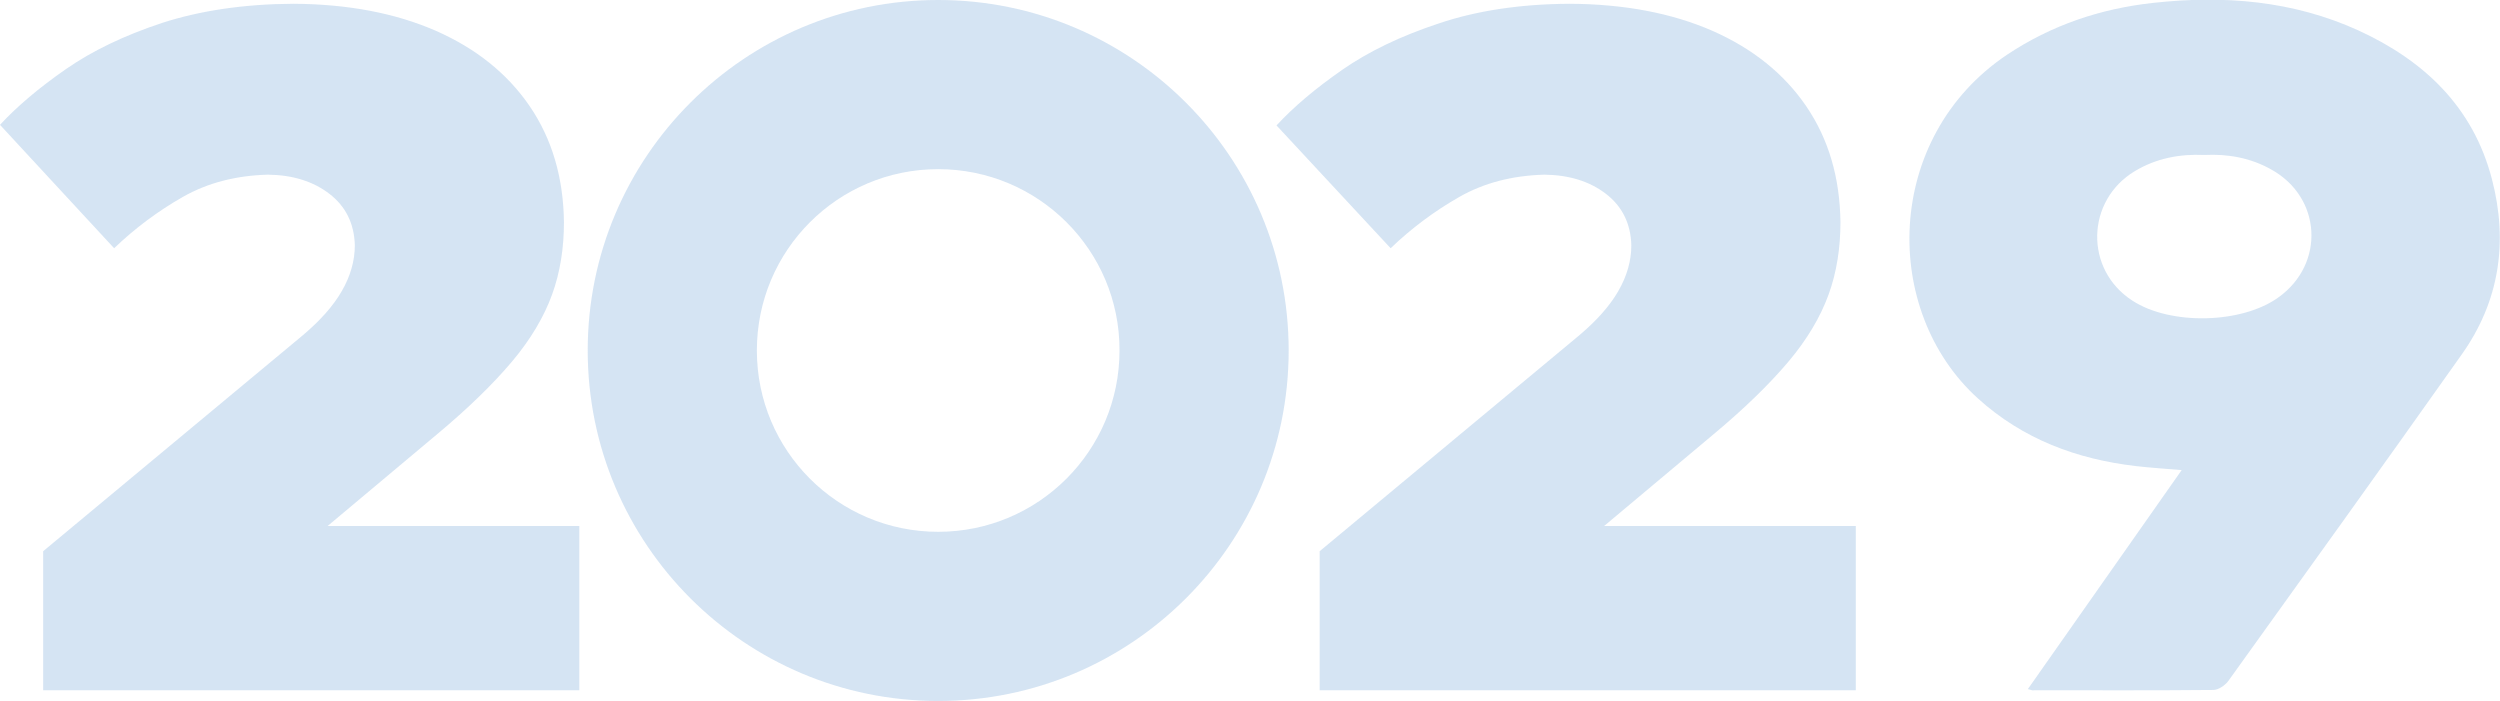 <?xml version="1.0" encoding="utf-8"?>
<!-- Generator: Adobe Illustrator 27.0.0, SVG Export Plug-In . SVG Version: 6.00 Build 0)  -->
<svg version="1.1" id="Ebene_1" xmlns="http://www.w3.org/2000/svg" xmlns:xlink="http://www.w3.org/1999/xlink" x="0px" y="0px"
	 viewBox="0 0 863.1 242" style="enable-background:new 0 0 863.1 242;" xml:space="preserve">
<style type="text/css">
	.st0,
	.st1 {
		fill-rule:evenodd;
		clip-rule:evenodd;
		fill:#72A5D6;
		fill-opacity:0.3;
	}
</style>
<g>
	<path class="st0" d="M323.9,58.4c-34.6,0-62.6,28-62.6,62.6s28,62.6,62.6,62.6s62.6-28,62.6-62.6C386.6,86.4,358.5,58.4,323.9,58.4
		z M323.9,0c66.8,0,121,54.2,121,121s-54.2,121-121,121s-121-54.2-121-121S257.1,0,323.9,0z"/>
	<path class="st0" d="M101.2,1.3c18.8,0.1,35.2,3.2,49.2,9.3c13.9,6.1,24.8,14.8,32.5,26.1s11.6,24.6,11.8,40c0,8.9-1.3,17.3-4.1,25
		s-7.4,15.5-13.9,23.2S161.6,141,150.8,150l-37.7,31.6H200v56.7H14.9v-48l89.7-74.6c5.9-5,10.4-10,13.4-15.2s4.5-10.5,4.5-15.8
		c-0.2-7.6-3.2-13.5-8.8-17.8c-5.6-4.3-12.7-6.5-21.2-6.6c-11,0.3-20.8,2.8-29.4,7.7S46.6,78.8,39.4,85.7L0,43.1
		c5.9-6.4,13.5-12.8,22.7-19.2S43,12.2,56,7.9C69,3.7,84.1,1.4,101.2,1.3z"/>
	<path class="st0" d="M541.9,1.3c18.8,0.1,35.2,3.2,49.2,9.3c13.9,6.1,24.8,14.8,32.5,26.1s11.6,24.6,11.8,40c0,8.9-1.3,17.3-4.1,25
		s-7.4,15.5-13.9,23.2S602.3,141,591.5,150l-37.7,31.6h86.9v56.7H455.6v-48l89.7-74.6c5.9-5,10.4-10,13.4-15.2s4.5-10.5,4.5-15.8
		c-0.2-7.6-3.2-13.5-8.8-17.8s-12.7-6.5-21.2-6.6c-11,0.3-20.8,2.8-29.4,7.7s-16.5,10.8-23.7,17.7l-39.4-42.4
		c5.9-6.4,13.5-12.8,22.7-19.2s20.3-11.7,33.3-16C509.7,3.7,524.8,1.4,541.9,1.3z"/>
</g>
<g>
	<g>
		<path class="st1" d="M700.1,237.9c17.8-25.3,35.2-50.1,53.1-75.6c-5.7-0.5-10.8-0.8-15.9-1.4c-20.4-2.4-38.9-9.3-54.4-23.3
			c-33.6-30.4-32.5-90.2,10-118.7C708.2,8.7,725.1,3,743.3,1c24.4-2.7,48.3-0.8,70.9,9.5c22.7,10.4,39.6,26.4,46.1,51.3
			c5.7,21.8,2.6,42.3-10.5,60.7c-26.7,37.7-53.6,75.2-80.5,112.6c-1.1,1.5-3.4,3.1-5.2,3.1c-20.6,0.2-41.3,0.1-61.9,0.1
			C701.8,238.5,701.4,238.2,700.1,237.9z M761.1,53.5c-8.7-0.4-16.8,1.2-24.1,5.6c-16.9,10.2-17.4,34-0.8,44.7
			c13.2,8.6,37.9,8,50.5-1.2c16.1-11.6,14.8-34.5-2.6-44.1C777,54.5,769.2,53.1,761.1,53.5z"/>
	</g>
</g>
</svg>
